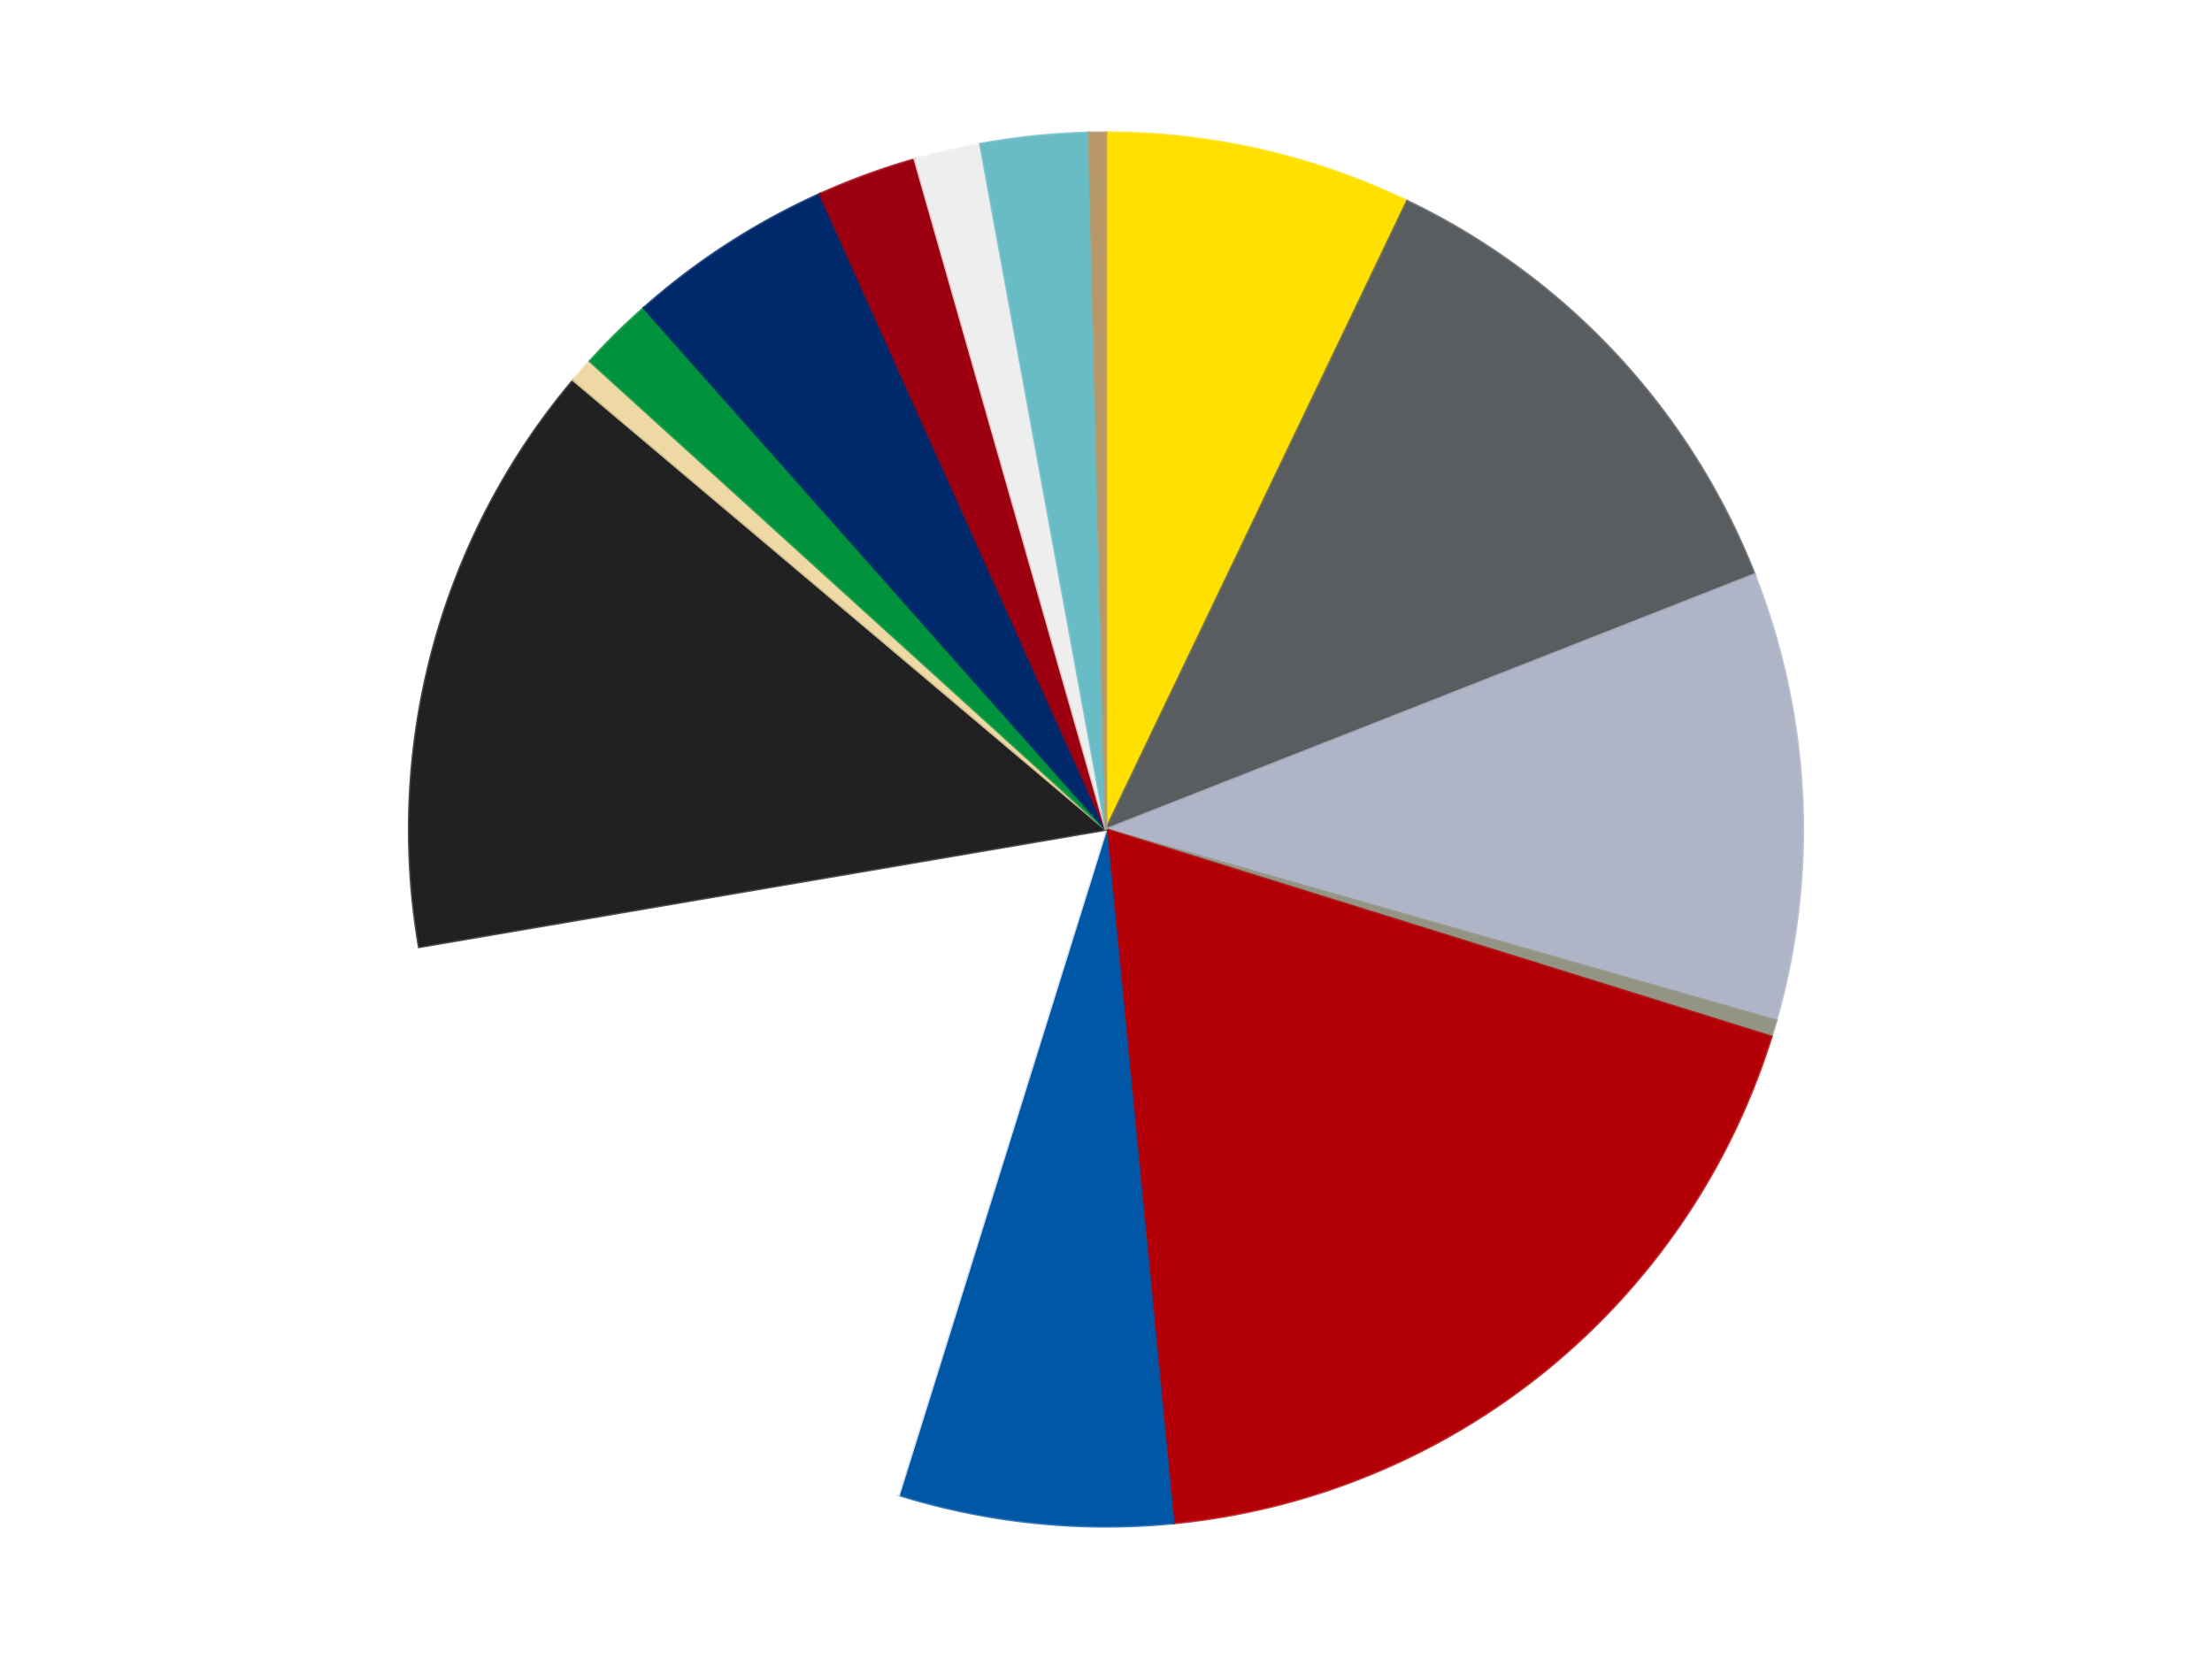 <?xml version='1.0' encoding='utf-8'?>
<svg xmlns="http://www.w3.org/2000/svg" xmlns:xlink="http://www.w3.org/1999/xlink" id="chart-d2c0e7c4-8ab6-4870-a59b-4582f17e6f0e" class="pygal-chart" viewBox="0 0 800 600"><!--Generated with pygal 3.0.4 (lxml) ©Kozea 2012-2016 on 2024-07-03--><!--http://pygal.org--><!--http://github.com/Kozea/pygal--><defs><style type="text/css">#chart-d2c0e7c4-8ab6-4870-a59b-4582f17e6f0e{-webkit-user-select:none;-webkit-font-smoothing:antialiased;font-family:Consolas,"Liberation Mono",Menlo,Courier,monospace}#chart-d2c0e7c4-8ab6-4870-a59b-4582f17e6f0e .title{font-family:Consolas,"Liberation Mono",Menlo,Courier,monospace;font-size:16px}#chart-d2c0e7c4-8ab6-4870-a59b-4582f17e6f0e .legends .legend text{font-family:Consolas,"Liberation Mono",Menlo,Courier,monospace;font-size:14px}#chart-d2c0e7c4-8ab6-4870-a59b-4582f17e6f0e .axis text{font-family:Consolas,"Liberation Mono",Menlo,Courier,monospace;font-size:10px}#chart-d2c0e7c4-8ab6-4870-a59b-4582f17e6f0e .axis text.major{font-family:Consolas,"Liberation Mono",Menlo,Courier,monospace;font-size:10px}#chart-d2c0e7c4-8ab6-4870-a59b-4582f17e6f0e .text-overlay text.value{font-family:Consolas,"Liberation Mono",Menlo,Courier,monospace;font-size:16px}#chart-d2c0e7c4-8ab6-4870-a59b-4582f17e6f0e .text-overlay text.label{font-family:Consolas,"Liberation Mono",Menlo,Courier,monospace;font-size:10px}#chart-d2c0e7c4-8ab6-4870-a59b-4582f17e6f0e .tooltip{font-family:Consolas,"Liberation Mono",Menlo,Courier,monospace;font-size:14px}#chart-d2c0e7c4-8ab6-4870-a59b-4582f17e6f0e text.no_data{font-family:Consolas,"Liberation Mono",Menlo,Courier,monospace;font-size:64px}
#chart-d2c0e7c4-8ab6-4870-a59b-4582f17e6f0e{background-color:transparent}#chart-d2c0e7c4-8ab6-4870-a59b-4582f17e6f0e path,#chart-d2c0e7c4-8ab6-4870-a59b-4582f17e6f0e line,#chart-d2c0e7c4-8ab6-4870-a59b-4582f17e6f0e rect,#chart-d2c0e7c4-8ab6-4870-a59b-4582f17e6f0e circle{-webkit-transition:150ms;-moz-transition:150ms;transition:150ms}#chart-d2c0e7c4-8ab6-4870-a59b-4582f17e6f0e .graph &gt; .background{fill:transparent}#chart-d2c0e7c4-8ab6-4870-a59b-4582f17e6f0e .plot &gt; .background{fill:transparent}#chart-d2c0e7c4-8ab6-4870-a59b-4582f17e6f0e .graph{fill:rgba(0,0,0,.87)}#chart-d2c0e7c4-8ab6-4870-a59b-4582f17e6f0e text.no_data{fill:rgba(0,0,0,1)}#chart-d2c0e7c4-8ab6-4870-a59b-4582f17e6f0e .title{fill:rgba(0,0,0,1)}#chart-d2c0e7c4-8ab6-4870-a59b-4582f17e6f0e .legends .legend text{fill:rgba(0,0,0,.87)}#chart-d2c0e7c4-8ab6-4870-a59b-4582f17e6f0e .legends .legend:hover text{fill:rgba(0,0,0,1)}#chart-d2c0e7c4-8ab6-4870-a59b-4582f17e6f0e .axis .line{stroke:rgba(0,0,0,1)}#chart-d2c0e7c4-8ab6-4870-a59b-4582f17e6f0e .axis .guide.line{stroke:rgba(0,0,0,.54)}#chart-d2c0e7c4-8ab6-4870-a59b-4582f17e6f0e .axis .major.line{stroke:rgba(0,0,0,.87)}#chart-d2c0e7c4-8ab6-4870-a59b-4582f17e6f0e .axis text.major{fill:rgba(0,0,0,1)}#chart-d2c0e7c4-8ab6-4870-a59b-4582f17e6f0e .axis.y .guides:hover .guide.line,#chart-d2c0e7c4-8ab6-4870-a59b-4582f17e6f0e .line-graph .axis.x .guides:hover .guide.line,#chart-d2c0e7c4-8ab6-4870-a59b-4582f17e6f0e .stackedline-graph .axis.x .guides:hover .guide.line,#chart-d2c0e7c4-8ab6-4870-a59b-4582f17e6f0e .xy-graph .axis.x .guides:hover .guide.line{stroke:rgba(0,0,0,1)}#chart-d2c0e7c4-8ab6-4870-a59b-4582f17e6f0e .axis .guides:hover text{fill:rgba(0,0,0,1)}#chart-d2c0e7c4-8ab6-4870-a59b-4582f17e6f0e .reactive{fill-opacity:1.0;stroke-opacity:.8;stroke-width:1}#chart-d2c0e7c4-8ab6-4870-a59b-4582f17e6f0e .ci{stroke:rgba(0,0,0,.87)}#chart-d2c0e7c4-8ab6-4870-a59b-4582f17e6f0e .reactive.active,#chart-d2c0e7c4-8ab6-4870-a59b-4582f17e6f0e .active .reactive{fill-opacity:0.6;stroke-opacity:.9;stroke-width:4}#chart-d2c0e7c4-8ab6-4870-a59b-4582f17e6f0e .ci .reactive.active{stroke-width:1.5}#chart-d2c0e7c4-8ab6-4870-a59b-4582f17e6f0e .series text{fill:rgba(0,0,0,1)}#chart-d2c0e7c4-8ab6-4870-a59b-4582f17e6f0e .tooltip rect{fill:transparent;stroke:rgba(0,0,0,1);-webkit-transition:opacity 150ms;-moz-transition:opacity 150ms;transition:opacity 150ms}#chart-d2c0e7c4-8ab6-4870-a59b-4582f17e6f0e .tooltip .label{fill:rgba(0,0,0,.87)}#chart-d2c0e7c4-8ab6-4870-a59b-4582f17e6f0e .tooltip .label{fill:rgba(0,0,0,.87)}#chart-d2c0e7c4-8ab6-4870-a59b-4582f17e6f0e .tooltip .legend{font-size:.8em;fill:rgba(0,0,0,.54)}#chart-d2c0e7c4-8ab6-4870-a59b-4582f17e6f0e .tooltip .x_label{font-size:.6em;fill:rgba(0,0,0,1)}#chart-d2c0e7c4-8ab6-4870-a59b-4582f17e6f0e .tooltip .xlink{font-size:.5em;text-decoration:underline}#chart-d2c0e7c4-8ab6-4870-a59b-4582f17e6f0e .tooltip .value{font-size:1.5em}#chart-d2c0e7c4-8ab6-4870-a59b-4582f17e6f0e .bound{font-size:.5em}#chart-d2c0e7c4-8ab6-4870-a59b-4582f17e6f0e .max-value{font-size:.75em;fill:rgba(0,0,0,.54)}#chart-d2c0e7c4-8ab6-4870-a59b-4582f17e6f0e .map-element{fill:transparent;stroke:rgba(0,0,0,.54) !important}#chart-d2c0e7c4-8ab6-4870-a59b-4582f17e6f0e .map-element .reactive{fill-opacity:inherit;stroke-opacity:inherit}#chart-d2c0e7c4-8ab6-4870-a59b-4582f17e6f0e .color-0,#chart-d2c0e7c4-8ab6-4870-a59b-4582f17e6f0e .color-0 a:visited{stroke:#F44336;fill:#F44336}#chart-d2c0e7c4-8ab6-4870-a59b-4582f17e6f0e .color-1,#chart-d2c0e7c4-8ab6-4870-a59b-4582f17e6f0e .color-1 a:visited{stroke:#3F51B5;fill:#3F51B5}#chart-d2c0e7c4-8ab6-4870-a59b-4582f17e6f0e .color-2,#chart-d2c0e7c4-8ab6-4870-a59b-4582f17e6f0e .color-2 a:visited{stroke:#009688;fill:#009688}#chart-d2c0e7c4-8ab6-4870-a59b-4582f17e6f0e .color-3,#chart-d2c0e7c4-8ab6-4870-a59b-4582f17e6f0e .color-3 a:visited{stroke:#FFC107;fill:#FFC107}#chart-d2c0e7c4-8ab6-4870-a59b-4582f17e6f0e .color-4,#chart-d2c0e7c4-8ab6-4870-a59b-4582f17e6f0e .color-4 a:visited{stroke:#FF5722;fill:#FF5722}#chart-d2c0e7c4-8ab6-4870-a59b-4582f17e6f0e .color-5,#chart-d2c0e7c4-8ab6-4870-a59b-4582f17e6f0e .color-5 a:visited{stroke:#9C27B0;fill:#9C27B0}#chart-d2c0e7c4-8ab6-4870-a59b-4582f17e6f0e .color-6,#chart-d2c0e7c4-8ab6-4870-a59b-4582f17e6f0e .color-6 a:visited{stroke:#03A9F4;fill:#03A9F4}#chart-d2c0e7c4-8ab6-4870-a59b-4582f17e6f0e .color-7,#chart-d2c0e7c4-8ab6-4870-a59b-4582f17e6f0e .color-7 a:visited{stroke:#8BC34A;fill:#8BC34A}#chart-d2c0e7c4-8ab6-4870-a59b-4582f17e6f0e .color-8,#chart-d2c0e7c4-8ab6-4870-a59b-4582f17e6f0e .color-8 a:visited{stroke:#FF9800;fill:#FF9800}#chart-d2c0e7c4-8ab6-4870-a59b-4582f17e6f0e .color-9,#chart-d2c0e7c4-8ab6-4870-a59b-4582f17e6f0e .color-9 a:visited{stroke:#E91E63;fill:#E91E63}#chart-d2c0e7c4-8ab6-4870-a59b-4582f17e6f0e .color-10,#chart-d2c0e7c4-8ab6-4870-a59b-4582f17e6f0e .color-10 a:visited{stroke:#2196F3;fill:#2196F3}#chart-d2c0e7c4-8ab6-4870-a59b-4582f17e6f0e .color-11,#chart-d2c0e7c4-8ab6-4870-a59b-4582f17e6f0e .color-11 a:visited{stroke:#4CAF50;fill:#4CAF50}#chart-d2c0e7c4-8ab6-4870-a59b-4582f17e6f0e .color-12,#chart-d2c0e7c4-8ab6-4870-a59b-4582f17e6f0e .color-12 a:visited{stroke:#FFEB3B;fill:#FFEB3B}#chart-d2c0e7c4-8ab6-4870-a59b-4582f17e6f0e .color-13,#chart-d2c0e7c4-8ab6-4870-a59b-4582f17e6f0e .color-13 a:visited{stroke:#673AB7;fill:#673AB7}#chart-d2c0e7c4-8ab6-4870-a59b-4582f17e6f0e .color-14,#chart-d2c0e7c4-8ab6-4870-a59b-4582f17e6f0e .color-14 a:visited{stroke:#00BCD4;fill:#00BCD4}#chart-d2c0e7c4-8ab6-4870-a59b-4582f17e6f0e .text-overlay .color-0 text{fill:black}#chart-d2c0e7c4-8ab6-4870-a59b-4582f17e6f0e .text-overlay .color-1 text{fill:black}#chart-d2c0e7c4-8ab6-4870-a59b-4582f17e6f0e .text-overlay .color-2 text{fill:black}#chart-d2c0e7c4-8ab6-4870-a59b-4582f17e6f0e .text-overlay .color-3 text{fill:black}#chart-d2c0e7c4-8ab6-4870-a59b-4582f17e6f0e .text-overlay .color-4 text{fill:black}#chart-d2c0e7c4-8ab6-4870-a59b-4582f17e6f0e .text-overlay .color-5 text{fill:black}#chart-d2c0e7c4-8ab6-4870-a59b-4582f17e6f0e .text-overlay .color-6 text{fill:black}#chart-d2c0e7c4-8ab6-4870-a59b-4582f17e6f0e .text-overlay .color-7 text{fill:black}#chart-d2c0e7c4-8ab6-4870-a59b-4582f17e6f0e .text-overlay .color-8 text{fill:black}#chart-d2c0e7c4-8ab6-4870-a59b-4582f17e6f0e .text-overlay .color-9 text{fill:black}#chart-d2c0e7c4-8ab6-4870-a59b-4582f17e6f0e .text-overlay .color-10 text{fill:black}#chart-d2c0e7c4-8ab6-4870-a59b-4582f17e6f0e .text-overlay .color-11 text{fill:black}#chart-d2c0e7c4-8ab6-4870-a59b-4582f17e6f0e .text-overlay .color-12 text{fill:black}#chart-d2c0e7c4-8ab6-4870-a59b-4582f17e6f0e .text-overlay .color-13 text{fill:black}#chart-d2c0e7c4-8ab6-4870-a59b-4582f17e6f0e .text-overlay .color-14 text{fill:black}
#chart-d2c0e7c4-8ab6-4870-a59b-4582f17e6f0e text.no_data{text-anchor:middle}#chart-d2c0e7c4-8ab6-4870-a59b-4582f17e6f0e .guide.line{fill:none}#chart-d2c0e7c4-8ab6-4870-a59b-4582f17e6f0e .centered{text-anchor:middle}#chart-d2c0e7c4-8ab6-4870-a59b-4582f17e6f0e .title{text-anchor:middle}#chart-d2c0e7c4-8ab6-4870-a59b-4582f17e6f0e .legends .legend text{fill-opacity:1}#chart-d2c0e7c4-8ab6-4870-a59b-4582f17e6f0e .axis.x text{text-anchor:middle}#chart-d2c0e7c4-8ab6-4870-a59b-4582f17e6f0e .axis.x:not(.web) text[transform]{text-anchor:start}#chart-d2c0e7c4-8ab6-4870-a59b-4582f17e6f0e .axis.x:not(.web) text[transform].backwards{text-anchor:end}#chart-d2c0e7c4-8ab6-4870-a59b-4582f17e6f0e .axis.y text{text-anchor:end}#chart-d2c0e7c4-8ab6-4870-a59b-4582f17e6f0e .axis.y text[transform].backwards{text-anchor:start}#chart-d2c0e7c4-8ab6-4870-a59b-4582f17e6f0e .axis.y2 text{text-anchor:start}#chart-d2c0e7c4-8ab6-4870-a59b-4582f17e6f0e .axis.y2 text[transform].backwards{text-anchor:end}#chart-d2c0e7c4-8ab6-4870-a59b-4582f17e6f0e .axis .guide.line{stroke-dasharray:4,4;stroke:black}#chart-d2c0e7c4-8ab6-4870-a59b-4582f17e6f0e .axis .major.guide.line{stroke-dasharray:6,6;stroke:black}#chart-d2c0e7c4-8ab6-4870-a59b-4582f17e6f0e .horizontal .axis.y .guide.line,#chart-d2c0e7c4-8ab6-4870-a59b-4582f17e6f0e .horizontal .axis.y2 .guide.line,#chart-d2c0e7c4-8ab6-4870-a59b-4582f17e6f0e .vertical .axis.x .guide.line{opacity:0}#chart-d2c0e7c4-8ab6-4870-a59b-4582f17e6f0e .horizontal .axis.always_show .guide.line,#chart-d2c0e7c4-8ab6-4870-a59b-4582f17e6f0e .vertical .axis.always_show .guide.line{opacity:1 !important}#chart-d2c0e7c4-8ab6-4870-a59b-4582f17e6f0e .axis.y .guides:hover .guide.line,#chart-d2c0e7c4-8ab6-4870-a59b-4582f17e6f0e .axis.y2 .guides:hover .guide.line,#chart-d2c0e7c4-8ab6-4870-a59b-4582f17e6f0e .axis.x .guides:hover .guide.line{opacity:1}#chart-d2c0e7c4-8ab6-4870-a59b-4582f17e6f0e .axis .guides:hover text{opacity:1}#chart-d2c0e7c4-8ab6-4870-a59b-4582f17e6f0e .nofill{fill:none}#chart-d2c0e7c4-8ab6-4870-a59b-4582f17e6f0e .subtle-fill{fill-opacity:.2}#chart-d2c0e7c4-8ab6-4870-a59b-4582f17e6f0e .dot{stroke-width:1px;fill-opacity:1;stroke-opacity:1}#chart-d2c0e7c4-8ab6-4870-a59b-4582f17e6f0e .dot.active{stroke-width:5px}#chart-d2c0e7c4-8ab6-4870-a59b-4582f17e6f0e .dot.negative{fill:transparent}#chart-d2c0e7c4-8ab6-4870-a59b-4582f17e6f0e text,#chart-d2c0e7c4-8ab6-4870-a59b-4582f17e6f0e tspan{stroke:none !important}#chart-d2c0e7c4-8ab6-4870-a59b-4582f17e6f0e .series text.active{opacity:1}#chart-d2c0e7c4-8ab6-4870-a59b-4582f17e6f0e .tooltip rect{fill-opacity:.95;stroke-width:.5}#chart-d2c0e7c4-8ab6-4870-a59b-4582f17e6f0e .tooltip text{fill-opacity:1}#chart-d2c0e7c4-8ab6-4870-a59b-4582f17e6f0e .showable{visibility:hidden}#chart-d2c0e7c4-8ab6-4870-a59b-4582f17e6f0e .showable.shown{visibility:visible}#chart-d2c0e7c4-8ab6-4870-a59b-4582f17e6f0e .gauge-background{fill:rgba(229,229,229,1);stroke:none}#chart-d2c0e7c4-8ab6-4870-a59b-4582f17e6f0e .bg-lines{stroke:transparent;stroke-width:2px}</style><script type="text/javascript">window.pygal = window.pygal || {};window.pygal.config = window.pygal.config || {};window.pygal.config['d2c0e7c4-8ab6-4870-a59b-4582f17e6f0e'] = {"allow_interruptions": false, "box_mode": "extremes", "classes": ["pygal-chart"], "css": ["file://style.css", "file://graph.css"], "defs": [], "disable_xml_declaration": false, "dots_size": 2.5, "dynamic_print_values": false, "explicit_size": false, "fill": false, "force_uri_protocol": "https", "formatter": null, "half_pie": false, "height": 600, "include_x_axis": false, "inner_radius": 0, "interpolate": null, "interpolation_parameters": {}, "interpolation_precision": 250, "inverse_y_axis": false, "js": ["//kozea.github.io/pygal.js/2.0.x/pygal-tooltips.min.js"], "legend_at_bottom": false, "legend_at_bottom_columns": null, "legend_box_size": 12, "logarithmic": false, "margin": 20, "margin_bottom": null, "margin_left": null, "margin_right": null, "margin_top": null, "max_scale": 16, "min_scale": 4, "missing_value_fill_truncation": "x", "no_data_text": "No data", "no_prefix": false, "order_min": null, "pretty_print": false, "print_labels": false, "print_values": false, "print_values_position": "center", "print_zeroes": true, "range": null, "rounded_bars": null, "secondary_range": null, "show_dots": true, "show_legend": false, "show_minor_x_labels": true, "show_minor_y_labels": true, "show_only_major_dots": false, "show_x_guides": false, "show_x_labels": true, "show_y_guides": true, "show_y_labels": true, "spacing": 10, "stack_from_top": false, "strict": false, "stroke": true, "stroke_style": null, "style": {"background": "transparent", "ci_colors": [], "colors": ["#F44336", "#3F51B5", "#009688", "#FFC107", "#FF5722", "#9C27B0", "#03A9F4", "#8BC34A", "#FF9800", "#E91E63", "#2196F3", "#4CAF50", "#FFEB3B", "#673AB7", "#00BCD4", "#CDDC39", "#9E9E9E", "#607D8B"], "dot_opacity": "1", "font_family": "Consolas, \"Liberation Mono\", Menlo, Courier, monospace", "foreground": "rgba(0, 0, 0, .87)", "foreground_strong": "rgba(0, 0, 0, 1)", "foreground_subtle": "rgba(0, 0, 0, .54)", "guide_stroke_color": "black", "guide_stroke_dasharray": "4,4", "label_font_family": "Consolas, \"Liberation Mono\", Menlo, Courier, monospace", "label_font_size": 10, "legend_font_family": "Consolas, \"Liberation Mono\", Menlo, Courier, monospace", "legend_font_size": 14, "major_guide_stroke_color": "black", "major_guide_stroke_dasharray": "6,6", "major_label_font_family": "Consolas, \"Liberation Mono\", Menlo, Courier, monospace", "major_label_font_size": 10, "no_data_font_family": "Consolas, \"Liberation Mono\", Menlo, Courier, monospace", "no_data_font_size": 64, "opacity": "1.0", "opacity_hover": "0.6", "plot_background": "transparent", "stroke_opacity": ".8", "stroke_opacity_hover": ".9", "stroke_width": "1", "stroke_width_hover": "4", "title_font_family": "Consolas, \"Liberation Mono\", Menlo, Courier, monospace", "title_font_size": 16, "tooltip_font_family": "Consolas, \"Liberation Mono\", Menlo, Courier, monospace", "tooltip_font_size": 14, "transition": "150ms", "value_background": "rgba(229, 229, 229, 1)", "value_colors": [], "value_font_family": "Consolas, \"Liberation Mono\", Menlo, Courier, monospace", "value_font_size": 16, "value_label_font_family": "Consolas, \"Liberation Mono\", Menlo, Courier, monospace", "value_label_font_size": 10}, "title": null, "tooltip_border_radius": 0, "tooltip_fancy_mode": true, "truncate_label": null, "truncate_legend": null, "width": 800, "x_label_rotation": 0, "x_labels": null, "x_labels_major": null, "x_labels_major_count": null, "x_labels_major_every": null, "x_title": null, "xrange": null, "y_label_rotation": 0, "y_labels": null, "y_labels_major": null, "y_labels_major_count": null, "y_labels_major_every": null, "y_title": null, "zero": 0, "legends": ["Yellow", "Dark Bluish Gray", "Light Bluish Gray", "Trans-Black", "Red", "Blue", "White", "Black", "Tan", "Green", "Trans-Dark Blue", "Trans-Red", "Trans-Clear", "Trans-Light Blue", "Dark Tan"]}</script><script type="text/javascript" xlink:href="https://kozea.github.io/pygal.js/2.0.x/pygal-tooltips.min.js"/></defs><title>Pygal</title><g class="graph pie-graph vertical"><rect x="0" y="0" width="800" height="600" class="background"/><g transform="translate(20, 20)" class="plot"><rect x="0" y="0" width="760" height="560" class="background"/><g class="series serie-0 color-0"><g class="slices"><g class="slice" style="fill: #FFE001; stroke: #FFE001"><path d="M380 28 A252 252 0 0 1 488.947 52.767 L380 280 A0 0 0 0 0 380 280 z" class="slice reactive tooltip-trigger"/><desc class="value">37</desc><desc class="x centered">407.93160633637143</desc><desc class="y centered">157.13493023861508</desc></g></g></g><g class="series serie-1 color-1"><g class="slices"><g class="slice" style="fill: #595D60; stroke: #595D60"><path d="M488.947 52.767 A252 252 0 0 1 614.527 187.799 L380 280 A0 0 0 0 0 380 280 z" class="slice reactive tooltip-trigger"/><desc class="value">62</desc><desc class="x centered">472.26585199131944</desc><desc class="y centered">194.19200179286355</desc></g></g></g><g class="series serie-2 color-2"><g class="slices"><g class="slice" style="fill: #AFB5C7; stroke: #AFB5C7"><path d="M614.527 187.799 A252 252 0 0 1 622.331 349.135 L380 280 A0 0 0 0 0 380 280 z" class="slice reactive tooltip-trigger"/><desc class="value">54</desc><desc class="x centered">505.85286058087314</desc><desc class="y centered">273.9125141797861</desc></g></g></g><g class="series serie-3 color-3"><g class="slices"><g class="slice" style="fill: #939484; stroke: #939484"><path d="M622.331 349.135 A252 252 0 0 1 620.59 354.971 L380 280 A0 0 0 0 0 380 280 z" class="slice reactive tooltip-trigger"/><desc class="value">2</desc><desc class="x centered">500.73897446775493</desc><desc class="y centered">316.0291554782349</desc></g></g></g><g class="series serie-4 color-4"><g class="slices"><g class="slice" style="fill: #B30006; stroke: #B30006"><path d="M620.59 354.971 A252 252 0 0 1 404.322 530.824 L380 280 A0 0 0 0 0 380 280 z" class="slice reactive tooltip-trigger"/><desc class="value">97</desc><desc class="x centered">459.4914044895695</desc><desc class="y centered">377.76050640353526</desc></g></g></g><g class="series serie-5 color-5"><g class="slices"><g class="slice" style="fill: #0057A6; stroke: #0057A6"><path d="M404.322 530.824 A252 252 0 0 1 305.029 520.59 L380 280 A0 0 0 0 0 380 280 z" class="slice reactive tooltip-trigger"/><desc class="value">33</desc><desc class="x centered">367.0817941504467</desc><desc class="y centered">405.33602817078804</desc></g></g></g><g class="series serie-6 color-6"><g class="slices"><g class="slice" style="fill: #FFFFFF; stroke: #FFFFFF"><path d="M305.029 520.59 A252 252 0 0 1 131.597 322.426 L380 280 A0 0 0 0 0 380 280 z" class="slice reactive tooltip-trigger"/><desc class="value">91</desc><desc class="x centered">285.1845797660567</desc><desc class="y centered">362.98214317466574</desc></g></g></g><g class="series serie-7 color-7"><g class="slices"><g class="slice" style="fill: #212121; stroke: #212121"><path d="M131.597 322.426 A252 252 0 0 1 187.392 117.5 L380 280 A0 0 0 0 0 380 280 z" class="slice reactive tooltip-trigger"/><desc class="value">72</desc><desc class="x centered">258.42568027871255</desc><desc class="y centered">246.898870346978</desc></g></g></g><g class="series serie-8 color-8"><g class="slices"><g class="slice" style="fill: #EED9A4; stroke: #EED9A4"><path d="M187.392 117.5 A252 252 0 0 1 193.408 110.626 L380 280 A0 0 0 0 0 380 280 z" class="slice reactive tooltip-trigger"/><desc class="value">3</desc><desc class="x centered">285.18457976605663</desc><desc class="y centered">197.0178568253343</desc></g></g></g><g class="series serie-9 color-9"><g class="slices"><g class="slice" style="fill: #00923D; stroke: #00923D"><path d="M193.408 110.626 A252 252 0 0 1 212.893 91.375 L380 280 A0 0 0 0 0 380 280 z" class="slice reactive tooltip-trigger"/><desc class="value">9</desc><desc class="x centered">291.4444406398012</desc><desc class="y centered">190.36790247683416</desc></g></g></g><g class="series serie-10 color-10"><g class="slices"><g class="slice" style="fill: #00296B; stroke: #00296B"><path d="M212.893 91.375 A252 252 0 0 1 276.576 50.201 L380 280 A0 0 0 0 0 380 280 z" class="slice reactive tooltip-trigger"/><desc class="value">25</desc><desc class="x centered">311.58842824261365</desc><desc class="y centered">174.1895239133479</desc></g></g></g><g class="series serie-11 color-11"><g class="slices"><g class="slice" style="fill: #9C0010; stroke: #9C0010"><path d="M276.576 50.201 A252 252 0 0 1 310.865 37.669 L380 280 A0 0 0 0 0 380 280 z" class="slice reactive tooltip-trigger"/><desc class="value">12</desc><desc class="x centered">336.7465399036441</desc><desc class="y centered">161.65669351546347</desc></g></g></g><g class="series serie-12 color-12"><g class="slices"><g class="slice" style="fill: #EEEEEE; stroke: #EEEEEE"><path d="M310.865 37.669 A252 252 0 0 1 334.576 32.128 L380 280 A0 0 0 0 0 380 280 z" class="slice reactive tooltip-trigger"/><desc class="value">8</desc><desc class="x centered">351.3266156209857</desc><desc class="y centered">157.305920973124</desc></g></g></g><g class="series serie-13 color-13"><g class="slices"><g class="slice" style="fill: #68BCC5; stroke: #68BCC5"><path d="M334.576 32.128 A252 252 0 0 1 373.911 28.074 L380 280 A0 0 0 0 0 380 280 z" class="slice reactive tooltip-trigger"/><desc class="value">13</desc><desc class="x centered">367.0817941504467</desc><desc class="y centered">154.663971829212</desc></g></g></g><g class="series serie-14 color-14"><g class="slices"><g class="slice" style="fill: #B89869; stroke: #B89869"><path d="M373.911 28.074 A252 252 0 0 1 380 28 L380 280 A0 0 0 0 0 380 280 z" class="slice reactive tooltip-trigger"/><desc class="value">2</desc><desc class="x centered">378.47757291424904</desc><desc class="y centered">154.00919789219307</desc></g></g></g></g><g class="titles"/><g transform="translate(20, 20)" class="plot overlay"><g class="series serie-0 color-0"/><g class="series serie-1 color-1"/><g class="series serie-2 color-2"/><g class="series serie-3 color-3"/><g class="series serie-4 color-4"/><g class="series serie-5 color-5"/><g class="series serie-6 color-6"/><g class="series serie-7 color-7"/><g class="series serie-8 color-8"/><g class="series serie-9 color-9"/><g class="series serie-10 color-10"/><g class="series serie-11 color-11"/><g class="series serie-12 color-12"/><g class="series serie-13 color-13"/><g class="series serie-14 color-14"/></g><g transform="translate(20, 20)" class="plot text-overlay"><g class="series serie-0 color-0"/><g class="series serie-1 color-1"/><g class="series serie-2 color-2"/><g class="series serie-3 color-3"/><g class="series serie-4 color-4"/><g class="series serie-5 color-5"/><g class="series serie-6 color-6"/><g class="series serie-7 color-7"/><g class="series serie-8 color-8"/><g class="series serie-9 color-9"/><g class="series serie-10 color-10"/><g class="series serie-11 color-11"/><g class="series serie-12 color-12"/><g class="series serie-13 color-13"/><g class="series serie-14 color-14"/></g><g transform="translate(20, 20)" class="plot tooltip-overlay"><g transform="translate(0 0)" style="opacity: 0" class="tooltip"><rect rx="0" ry="0" width="0" height="0" class="tooltip-box"/><g class="text"/></g></g></g></svg>